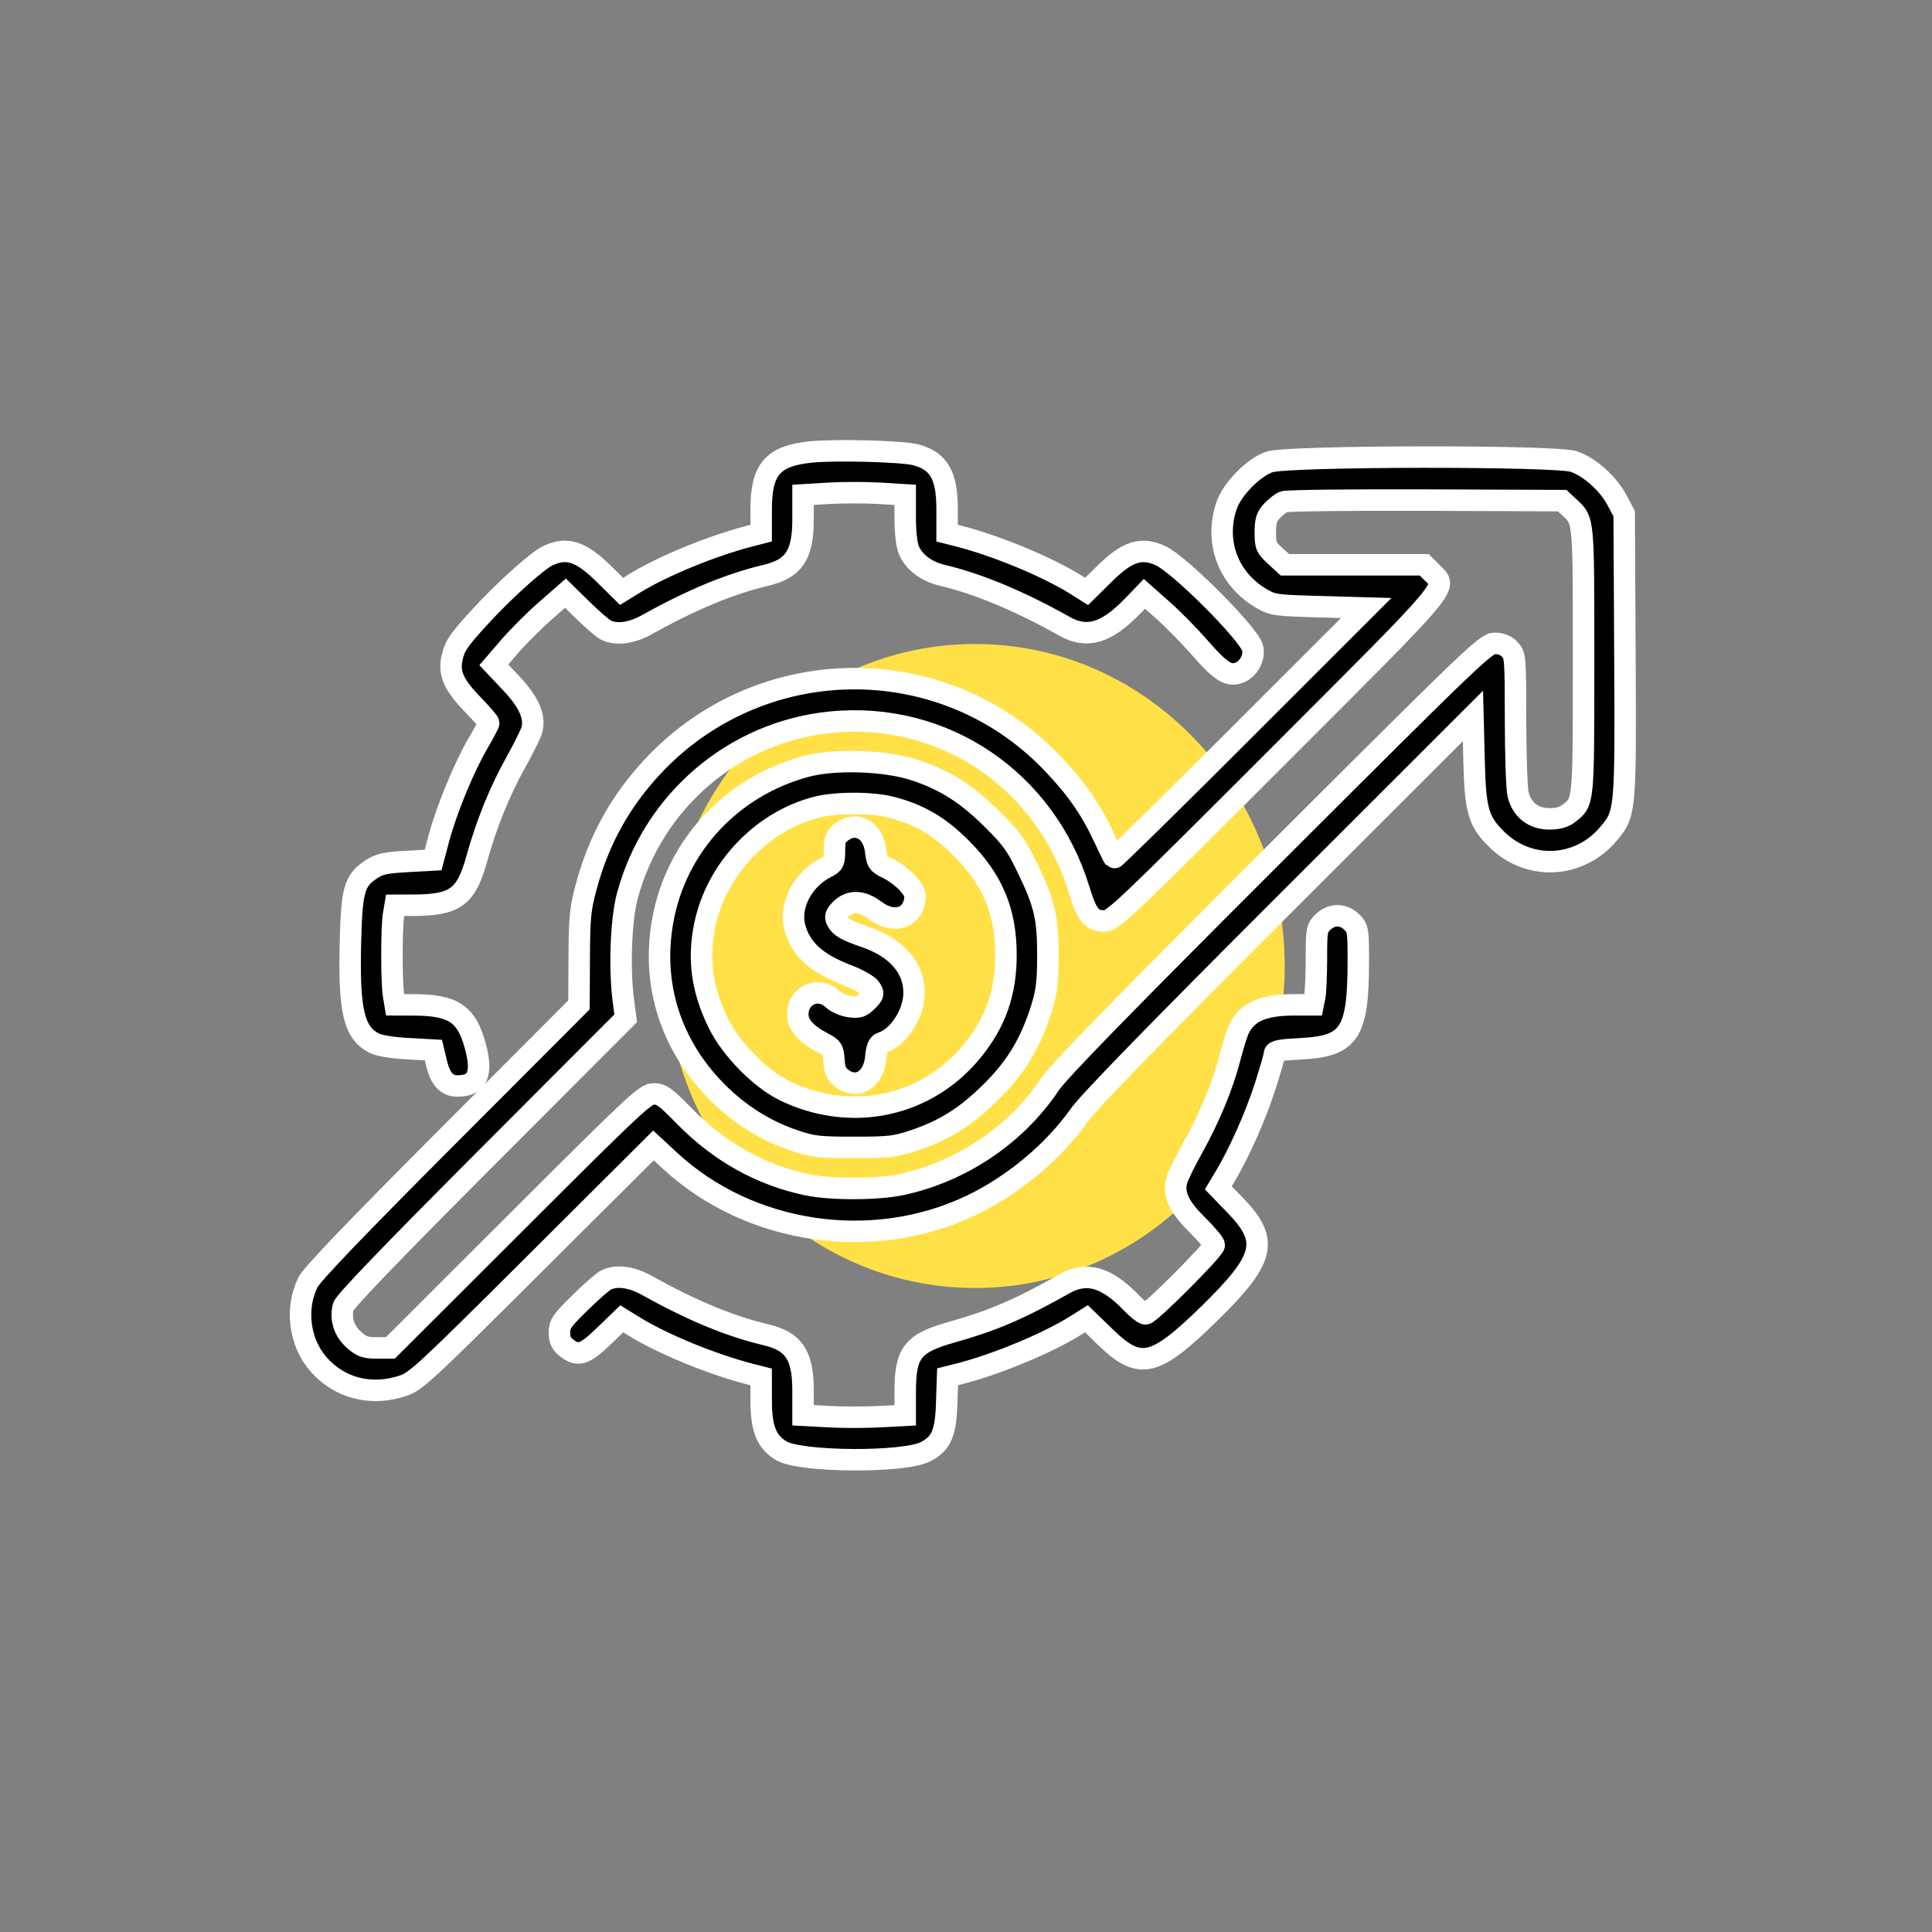 <svg width="90" height="90" viewBox="0 0 90 90" fill="none" xmlns="http://www.w3.org/2000/svg">
<rect x="0" y="0" width="90" height="90" fill="#808080" stroke="none"/>
<path d="M45.423 60C53.389 60 59.846 53.284 59.846 45C59.846 36.716 53.389 30 45.423 30C37.457 30 31 36.716 31 45C31 53.284 37.457 60 45.423 60Z" fill="#FFE147"/>
<path fill-rule="evenodd" clip-rule="evenodd" d="M37.752 21.057C35.997 21.241 35.462 21.86 35.459 23.712L35.457 24.836L34.938 24.97C33.174 25.424 30.884 26.363 29.568 27.172L28.955 27.549L28.149 26.753C27.061 25.679 26.41 25.465 25.515 25.89C25.018 26.126 23.456 27.535 22.352 28.743C21.35 29.839 21.186 30.081 21.059 30.645C20.898 31.358 21.131 31.894 21.987 32.781C22.416 33.225 22.768 33.63 22.768 33.68C22.768 33.73 22.537 34.165 22.256 34.647C21.614 35.743 20.785 37.762 20.441 39.067L20.177 40.063L18.963 40.13C17.94 40.187 17.677 40.245 17.288 40.502C16.505 41.021 16.385 41.443 16.325 43.88C16.246 47.093 16.482 48.103 17.427 48.592C17.657 48.711 18.263 48.811 18.995 48.851L20.189 48.917L20.335 49.526C20.512 50.263 20.812 50.59 21.311 50.59C22.25 50.59 22.497 50.033 22.139 48.718C21.734 47.227 21.118 46.817 19.276 46.811L18.407 46.808L18.331 46.351C18.234 45.759 18.234 43.221 18.331 42.629L18.407 42.172L19.276 42.169C21.21 42.162 21.718 41.786 22.213 39.994C22.661 38.375 23.286 36.835 24.056 35.461C24.413 34.823 24.74 34.158 24.782 33.983C24.933 33.363 24.628 32.691 23.795 31.808L23.004 30.97L23.735 30.122C24.137 29.656 24.888 28.905 25.404 28.454L26.341 27.633L27.147 28.422C27.59 28.856 28.073 29.272 28.22 29.347C28.699 29.59 29.405 29.504 30.102 29.116C32.231 27.932 33.997 27.198 35.678 26.801C36.983 26.493 37.409 25.852 37.409 24.199V23.052L38.599 22.98C39.253 22.941 40.324 22.941 40.978 22.98L42.168 23.052V24.136C42.168 24.775 42.236 25.383 42.334 25.618C42.572 26.187 43.15 26.624 43.899 26.801C45.574 27.197 47.495 27.999 49.599 29.18C50.641 29.766 51.548 29.492 52.772 28.222L53.311 27.663L54.165 28.42C54.635 28.836 55.403 29.616 55.872 30.153C56.892 31.32 57.244 31.537 57.767 31.32C58.177 31.15 58.459 30.604 58.352 30.186C58.182 29.522 54.913 26.252 54.037 25.871C53.132 25.477 52.504 25.689 51.426 26.755L50.618 27.553L50.137 27.249C48.817 26.416 46.402 25.414 44.638 24.968L44.12 24.836V23.731C44.12 22.144 43.745 21.485 42.672 21.189C42.065 21.021 38.9 20.936 37.752 21.057ZM59.131 21.519C58.378 21.785 57.398 22.786 57.136 23.557C56.565 25.232 57.212 26.967 58.741 27.866C59.29 28.189 59.388 28.203 61.477 28.262L63.644 28.323L57.791 34.174C54.572 37.393 51.918 40.001 51.894 39.97C51.869 39.939 51.652 39.492 51.41 38.976C50.794 37.657 50.091 36.66 48.949 35.48C43.882 30.249 35.448 30.338 30.435 35.675C28.909 37.3 27.898 39.118 27.312 41.292C27.028 42.349 26.992 42.711 26.982 44.644L26.971 46.811L20.794 53.002C16.529 57.276 14.534 59.36 14.347 59.733C13.74 60.949 13.945 62.543 14.839 63.558C15.817 64.669 17.274 65.043 18.75 64.562C19.372 64.36 19.752 64.008 24.927 58.852L30.441 53.358L31.21 54.071C34.913 57.5 40.655 58.349 45.254 56.146C47.207 55.211 49.083 53.642 50.292 51.933C50.728 51.316 53.826 48.133 59.778 42.186L68.615 33.355L68.667 35.415C68.725 37.759 68.861 38.24 69.704 39.083C71.191 40.569 73.532 40.475 74.902 38.874C75.729 37.908 75.733 37.864 75.695 30.512L75.66 23.931L75.33 23.306C74.92 22.527 74.054 21.752 73.313 21.5C72.469 21.212 59.952 21.229 59.131 21.519ZM59.798 23.374C59.664 23.431 59.417 23.625 59.249 23.805C59.001 24.073 58.944 24.258 58.944 24.804C58.944 25.422 58.98 25.507 59.4 25.892L59.856 26.31H63.1H66.345L66.702 26.667C67.435 27.4 67.785 26.981 59.464 35.306C52.37 42.404 51.843 42.904 51.452 42.904C50.849 42.904 50.632 42.637 50.271 41.455C48.707 36.328 43.946 33.115 38.69 33.642C34.175 34.094 30.407 37.318 29.221 41.745C28.929 42.834 28.843 45.115 29.038 46.604L29.148 47.436L22.61 53.985C18.219 58.384 16.046 60.645 15.99 60.871C15.849 61.448 16.032 62.013 16.492 62.416C16.852 62.732 17.02 62.792 17.552 62.792H18.184L24.11 56.874C29.61 51.381 30.065 50.957 30.452 50.957C30.812 50.957 31 51.092 31.863 51.975C33.508 53.657 35.417 54.729 37.59 55.19C38.704 55.426 40.891 55.42 42.014 55.177C44.804 54.575 47.344 52.858 48.905 50.519C49.307 49.916 52.279 46.867 59.332 39.823C68.708 30.459 69.219 29.97 69.632 29.97C69.928 29.97 70.15 30.06 70.331 30.253C70.589 30.527 70.597 30.625 70.6 33.517C70.601 35.156 70.653 36.718 70.715 36.986C70.883 37.714 71.424 38.145 72.168 38.145C72.584 38.145 72.857 38.069 73.084 37.89C73.782 37.342 73.769 37.472 73.769 30.763C73.769 24.085 73.786 24.267 73.1 23.626L72.773 23.321L66.408 23.296C62.907 23.283 59.933 23.318 59.798 23.374ZM37.545 35.704C34.067 36.641 31.492 39.416 30.872 42.896C30.344 45.853 31.235 48.673 33.383 50.845C34.434 51.908 35.644 52.67 37.009 53.13C37.866 53.419 38.136 53.45 39.788 53.45C41.451 53.449 41.708 53.419 42.595 53.121C44.018 52.642 45.023 52.005 46.199 50.835C47.354 49.684 48.025 48.56 48.529 46.93C48.757 46.192 48.812 45.732 48.814 44.551C48.818 42.764 48.669 42.117 47.877 40.47C47.343 39.359 47.13 39.063 46.211 38.152C45.014 36.967 44.006 36.33 42.595 35.867C41.235 35.421 38.877 35.344 37.545 35.704ZM38.019 37.606C35.461 38.281 33.382 40.479 32.834 43.087C32.502 44.671 32.698 46.102 33.462 47.662C34.052 48.869 35.424 50.265 36.555 50.812C39.655 52.311 43.179 51.559 45.3 48.947C46.381 47.616 46.862 46.244 46.862 44.49C46.862 42.44 46.24 40.967 44.744 39.477C43.739 38.476 42.795 37.929 41.501 37.599C40.598 37.368 38.908 37.372 38.019 37.606ZM39.195 38.764C38.926 38.976 38.873 39.114 38.873 39.615C38.873 40.167 38.843 40.228 38.477 40.414C37.389 40.964 36.749 42.201 37.029 43.215C37.307 44.222 38.039 44.883 39.488 45.435C39.987 45.626 40.447 45.888 40.547 46.04C40.711 46.287 40.699 46.335 40.4 46.634C40.123 46.911 40.001 46.95 39.584 46.894C39.314 46.858 38.96 46.703 38.797 46.55C38.132 45.925 37.165 46.346 37.165 47.261C37.165 47.743 37.54 48.166 38.336 48.583C38.774 48.812 38.815 48.877 38.849 49.402C38.878 49.845 38.957 50.029 39.201 50.221C39.909 50.778 40.696 50.311 40.795 49.275C40.841 48.798 40.912 48.627 41.085 48.572C41.861 48.326 42.577 47.218 42.582 46.254C42.589 45.09 41.772 44.15 40.317 43.65C39.407 43.337 39.149 43.19 38.993 42.9C38.888 42.703 38.92 42.602 39.168 42.354C39.593 41.929 40.162 41.95 40.773 42.412C41.582 43.024 42.443 42.819 42.606 41.976C42.666 41.666 42.609 41.517 42.296 41.16C42.085 40.92 41.675 40.609 41.385 40.468C40.894 40.231 40.852 40.172 40.792 39.641C40.681 38.658 39.885 38.221 39.195 38.764ZM61.623 42.959C61.34 43.242 61.324 43.335 61.324 44.652C61.324 45.419 61.289 46.217 61.247 46.427L61.171 46.808L60.302 46.809C58.863 46.81 58.131 47.122 57.727 47.906C57.641 48.074 57.451 48.675 57.305 49.242C56.96 50.579 56.342 52.073 55.536 53.519C55.18 54.156 54.853 54.831 54.809 55.018C54.658 55.651 54.926 56.219 55.769 57.054C56.207 57.488 56.565 57.913 56.565 57.999C56.565 58.209 53.574 61.206 53.364 61.206C53.273 61.206 52.981 60.979 52.716 60.702C51.557 59.492 50.626 59.223 49.599 59.799C47.445 61.009 46.271 61.512 44.325 62.061C42.504 62.574 42.168 63.009 42.168 64.846V65.931L40.978 65.994C40.324 66.029 39.253 66.029 38.599 65.993L37.409 65.929V64.781C37.409 63.128 36.983 62.487 35.678 62.178C33.997 61.781 32.231 61.048 30.102 59.863C29.405 59.476 28.699 59.389 28.22 59.633C28.073 59.708 27.528 60.187 27.008 60.698C26.166 61.525 26.062 61.677 26.062 62.078C26.062 62.421 26.14 62.591 26.383 62.783C26.924 63.208 27.225 63.114 28.135 62.236L28.963 61.435L29.573 61.81C30.884 62.617 33.176 63.557 34.938 64.01L35.457 64.143L35.459 65.267C35.461 66.565 35.714 67.183 36.409 67.589C37.311 68.116 42.114 68.144 43.111 67.628C43.848 67.247 44.054 66.781 44.1 65.386L44.142 64.137L44.65 64.009C46.397 63.568 48.82 62.562 50.133 61.733L50.61 61.432L51.49 62.285C53.097 63.843 53.776 63.69 56.328 61.195C58.933 58.649 59.14 57.805 57.564 56.172L56.754 55.333L57.095 54.762C57.742 53.674 58.49 51.988 58.93 50.623C59.173 49.87 59.371 49.177 59.371 49.084C59.371 48.956 59.657 48.901 60.561 48.857C62.877 48.745 63.274 48.146 63.275 44.759C63.276 43.328 63.262 43.245 62.976 42.959C62.788 42.77 62.538 42.66 62.3 42.66C62.062 42.66 61.812 42.77 61.623 42.959Z" fill="black" stroke="white"/>
</svg>
